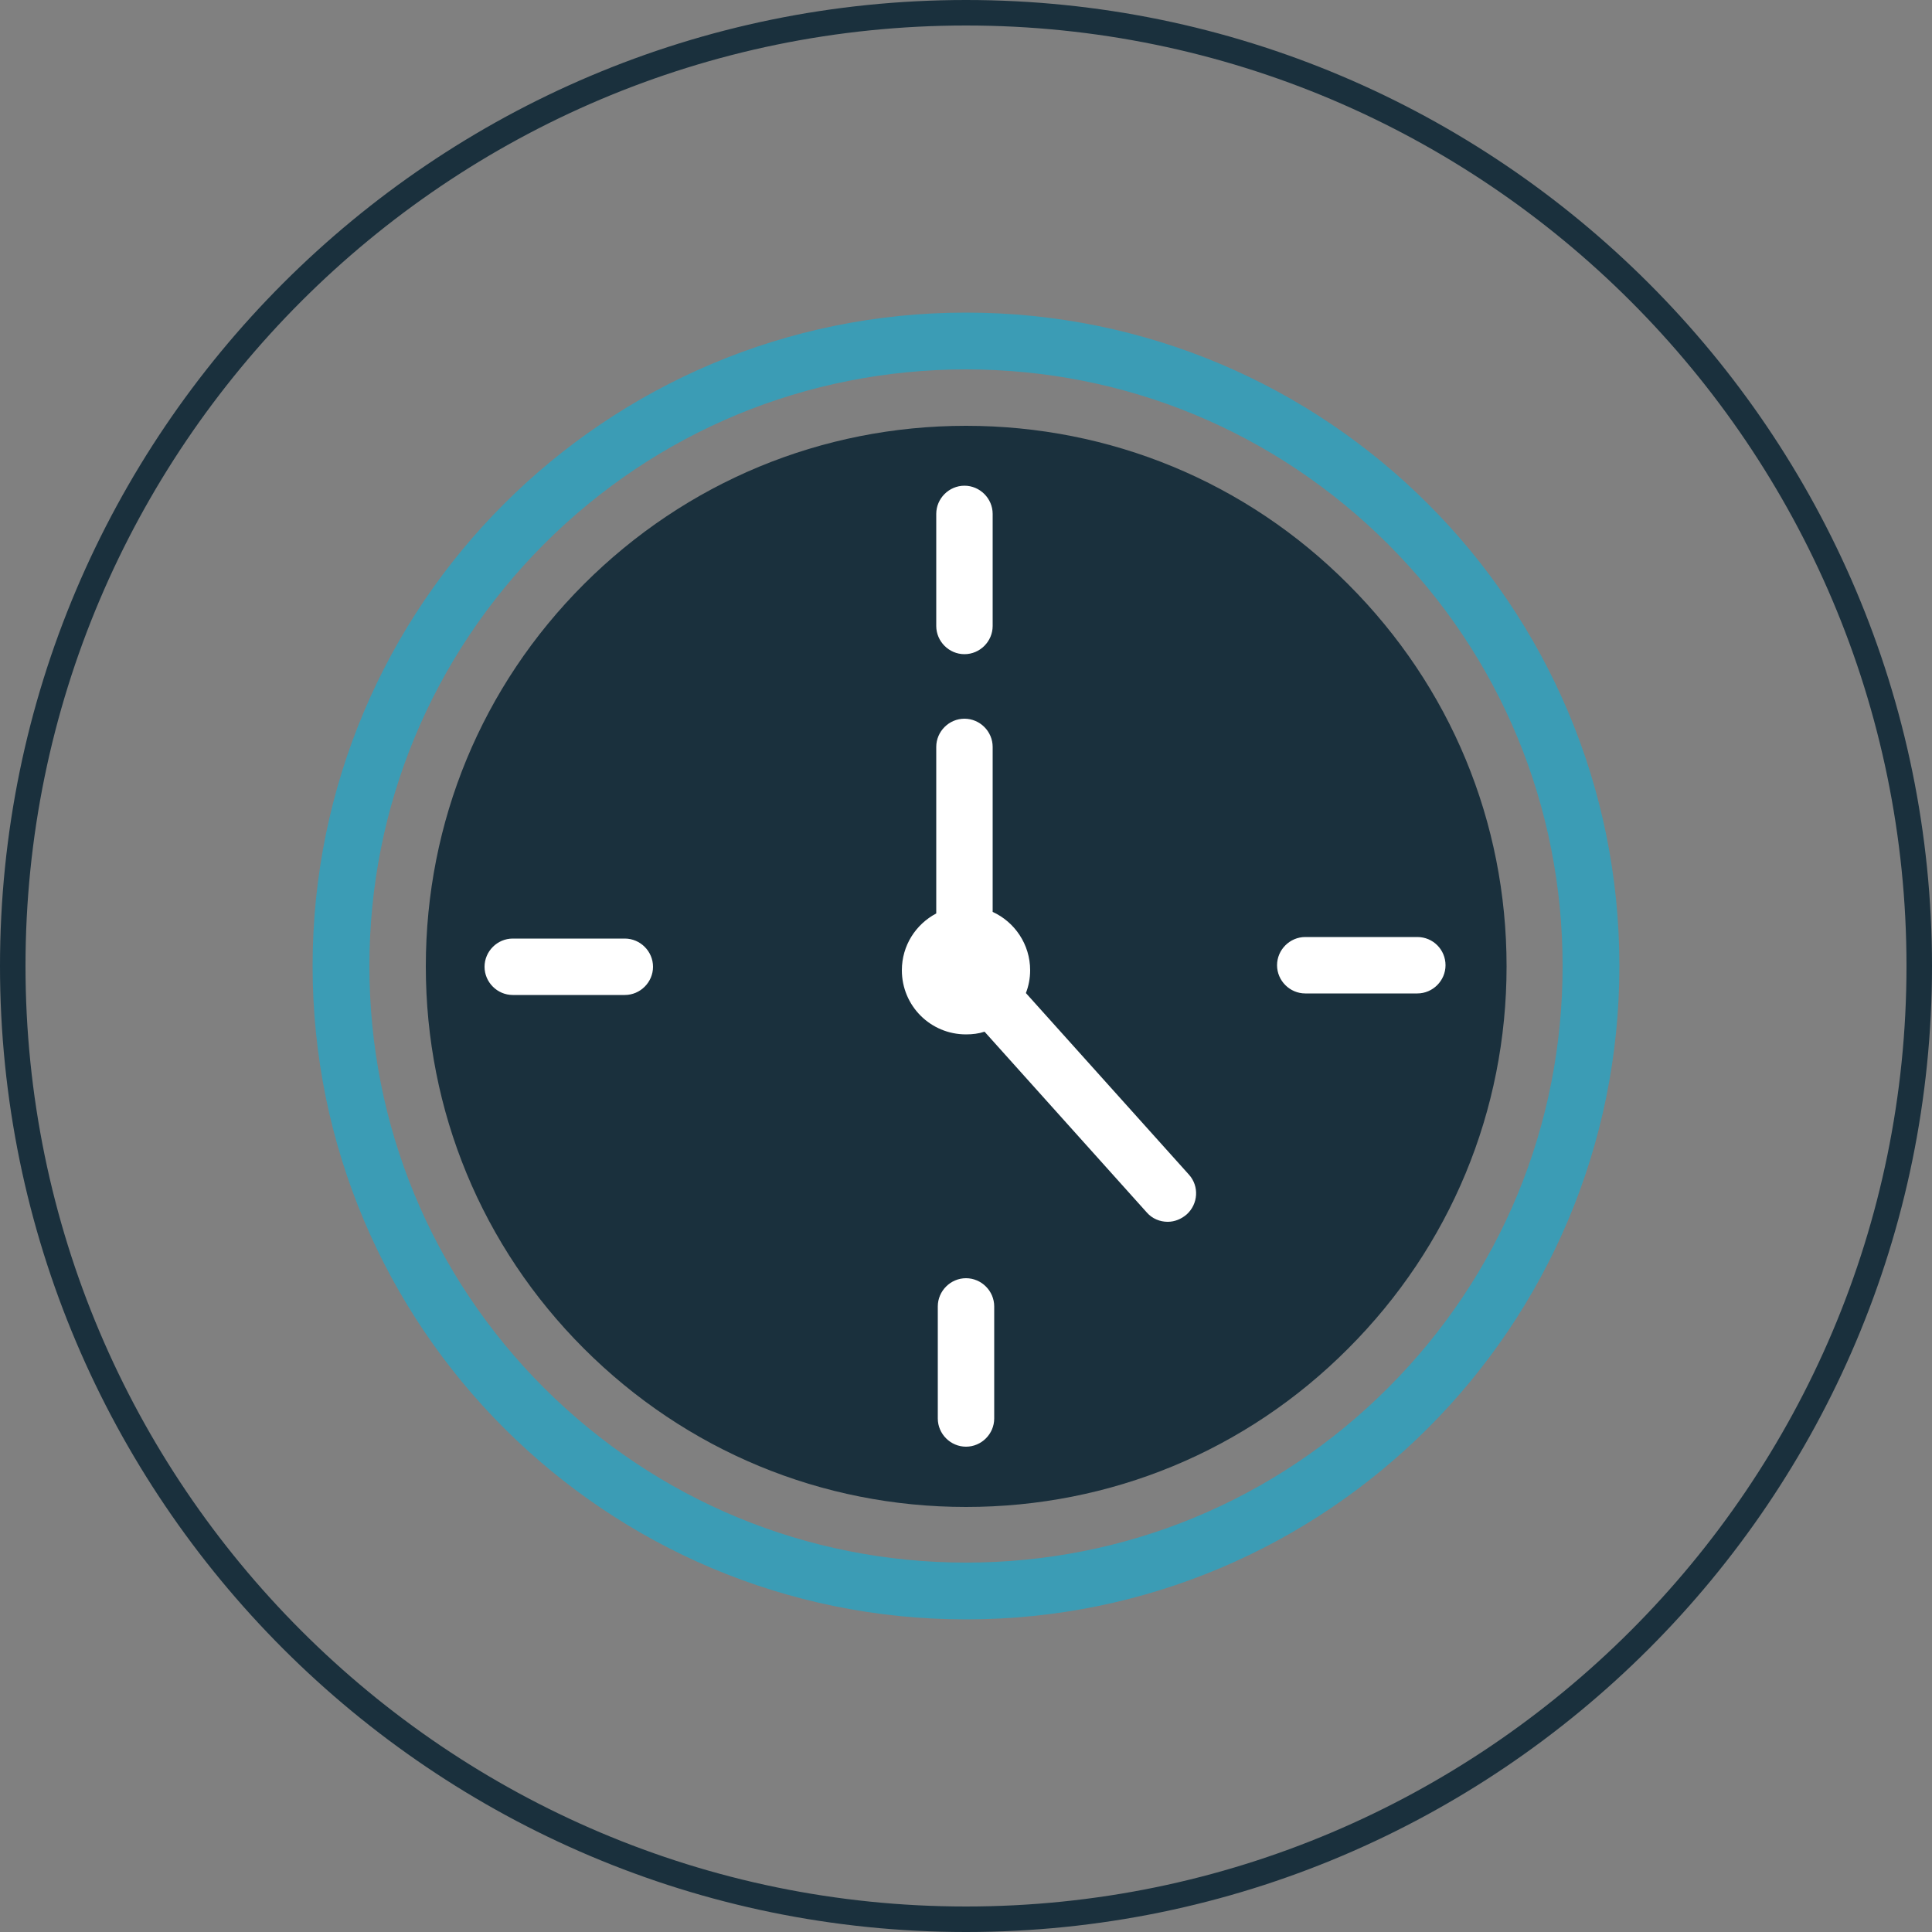 <?xml version="1.0" encoding="UTF-8"?> <!-- Generator: Adobe Illustrator 24.3.0, SVG Export Plug-In . SVG Version: 6.00 Build 0) --> <svg xmlns="http://www.w3.org/2000/svg" xmlns:xlink="http://www.w3.org/1999/xlink" id="Ebene_1" x="0px" y="0px" viewBox="0 0 500 500" style="enable-background:new 0 0 500 500;" xml:space="preserve"><rect x="0" y="0" width="500" height="500" fill="#808080" stroke="none"/> <style type="text/css"> .st0{fill:#FFFFFF;} .st1{fill:#1A303D;} .st2{fill:#3B9CB5;} </style> <g> <circle class="st0" cx="249.6" cy="251.1" r="132.8"></circle> <g> <g> <path class="st1" d="M250,500C112.1,500,0,387.9,0,250C0,112.1,112.1,0,250,0c137.8,0,250,112.1,250,250 C500,387.9,387.9,500,250,500z M250,6.6C115.8,6.6,6.6,115.8,6.6,250c0,134.2,109.2,243.4,243.4,243.4 c134.2,0,243.4-109.2,243.4-243.4C493.4,115.8,384.2,6.6,250,6.6z"></path> </g> <path class="st2" d="M250,80.9c-93.4,0-169.1,75.7-169.1,169.1S156.6,419.1,250,419.1c93.4,0,169.1-75.7,169.1-169.1 S343.4,80.9,250,80.9 M359.2,359.2c-29.2,29.2-68,45.2-109.2,45.2c-41.2,0-80-16.1-109.2-45.2c-29.2-29.2-45.2-68-45.2-109.2 c0-41.2,16.1-80,45.2-109.2c29.2-29.2,68-45.2,109.2-45.2c41.3,0,80,16.1,109.2,45.2c29.2,29.2,45.2,68,45.2,109.2 C404.4,291.2,388.4,330,359.2,359.2"></path> <path class="st1" d="M250,110.2c-37.4,0-72.5,14.6-98.9,41c-26.4,26.4-40.9,61.5-40.9,98.9c0,37.4,14.5,72.5,40.9,98.9 c26.4,26.4,61.5,41,98.9,41s72.5-14.5,98.9-41c26.4-26.4,41-61.5,41-98.9c0-37.4-14.5-72.4-41-98.9 C322.5,124.7,287.3,110.2,250,110.2 M242.3,133c0-4,3.3-7.3,7.3-7.3c4,0,7.3,3.3,7.3,7.3v29c0,4-3.3,7.3-7.3,7.3 c-4,0-7.3-3.3-7.3-7.3V133z M161.7,257.5h-29c-4,0-7.3-3.3-7.3-7.3c0-4,3.3-7.3,7.3-7.3h29c4,0,7.3,3.3,7.3,7.3 C169,254.2,165.7,257.5,161.7,257.5 M257.3,367.1c0,4-3.3,7.3-7.3,7.3c-4,0-7.3-3.3-7.3-7.3v-29c0-4,3.3-7.3,7.3-7.3 c4,0,7.3,3.3,7.3,7.3V367.1z M307.1,314.3c-1.4,1.2-3.1,1.9-4.9,1.9c-2,0-4-0.8-5.4-2.4l-42-46.8c-1.5,0.5-3.1,0.7-4.8,0.7 c-9.2,0-16.6-7.4-16.6-16.6c0-6.4,3.6-11.9,8.9-14.7v-43.1c0-4,3.3-7.3,7.3-7.3c4,0,7.3,3.3,7.3,7.3V236c5.7,2.6,9.7,8.4,9.7,15.1 c0,2.1-0.4,4.1-1.1,5.9l42.2,47C310.4,307,310.1,311.6,307.1,314.3 M374.1,249.8c0,4-3.3,7.3-7.3,7.3h-29c-4,0-7.3-3.3-7.3-7.3 c0-4,3.3-7.3,7.3-7.3h29C370.9,242.5,374.1,245.8,374.1,249.8"></path> </g> </g> </svg> 